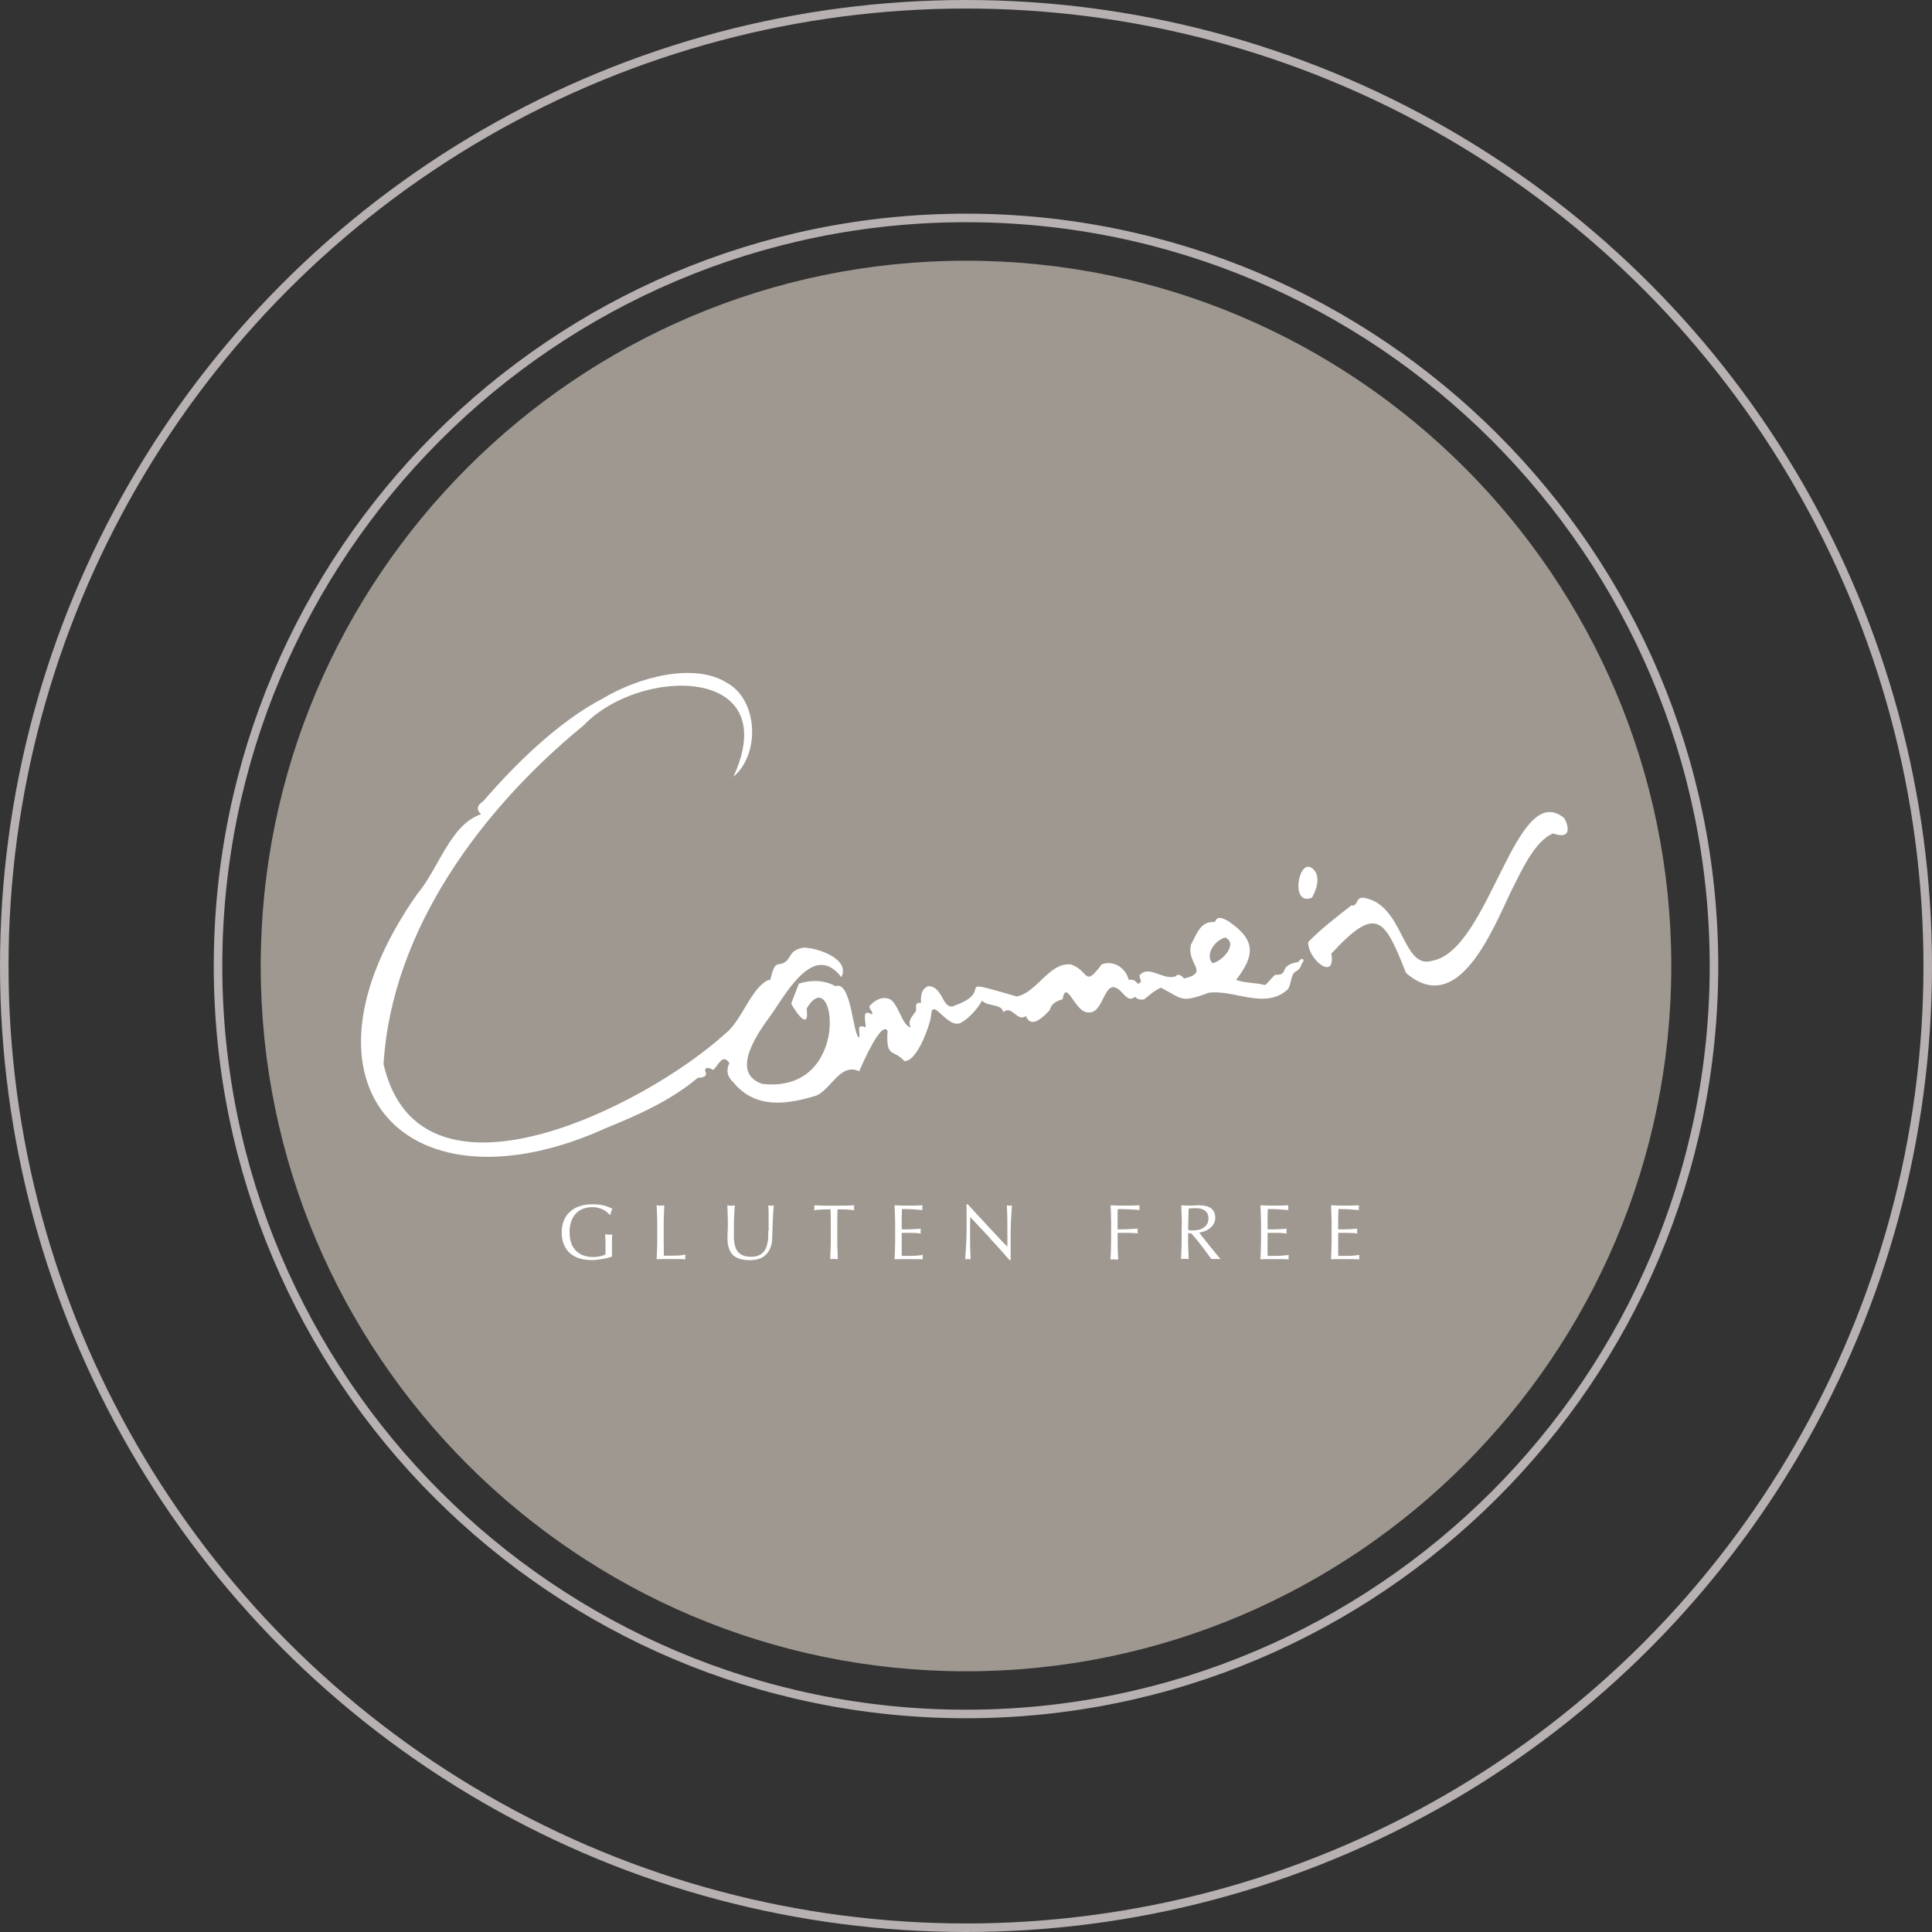 <?xml version="1.0" encoding="UTF-8"?>
<svg id="_レイヤー_2" data-name="レイヤー 2" xmlns="http://www.w3.org/2000/svg" viewBox="0 0 226.32 226.32">
  <rect x="0" y="0" width="226.32" height="226.32" fill="#333333" stroke="none"/>
  <defs>
    <style>
      .cls-1 {
        fill: none;
        stroke: #b7b1b1;
        stroke-miterlimit: 10;
      }

      .cls-2 {
        fill: #fff;
      }

      .cls-2, .cls-3 {
        stroke-width: 0px;
      }

      .cls-3 {
        fill: #9e9891;
      }
    </style>
  </defs>
  <g id="_レイヤー_1-2" data-name="レイヤー 1">
    <g>
      <circle class="cls-1" cx="113.16" cy="113.16" r="112.66"/>
      <path class="cls-1" d="m113.16,200.78c-48.31,0-87.62-39.31-87.62-87.63S64.84,25.53,113.16,25.53s87.62,39.31,87.62,87.62-39.31,87.63-87.62,87.63Z"/>
      <path class="cls-3" d="m113.16,195.78c-45.55,0-82.62-37.06-82.62-82.62S67.6,30.54,113.16,30.54s82.62,37.06,82.62,82.62-37.06,82.62-82.62,82.62Z"/>
      <g>
        <g>
          <path class="cls-2" d="m71.09,141.98c-.14-.11-.29-.21-.46-.29-.17-.08-.36-.15-.56-.2-.21-.05-.42-.08-.66-.08-.38,0-.73.06-1.06.17-.33.12-.61.3-.85.54-.24.24-.43.55-.57.92s-.21.81-.21,1.32c0,.45.06.85.18,1.21.12.36.3.67.54.91.24.25.52.44.86.57s.72.2,1.15.2c.13,0,.26,0,.4-.02.14-.01.28-.03.41-.06.13-.02.25-.06.37-.09.11-.04.21-.08.29-.13,0-.18.01-.37.01-.55,0-.18,0-.37,0-.56,0-.21,0-.43-.01-.64,0-.21-.02-.42-.03-.62.15.03.3.05.44.05.07,0,.13,0,.2,0,.07,0,.13-.02.19-.04-.01.14-.02.36-.03.67,0,.3,0,.7,0,1.2,0,.12,0,.25,0,.37,0,.13,0,.25,0,.37-.13.05-.29.1-.48.15s-.4.09-.62.13c-.22.03-.43.06-.65.09-.22.03-.41.04-.59.04-.55,0-1.04-.07-1.47-.2-.44-.13-.81-.34-1.12-.61s-.54-.62-.71-1.03c-.17-.41-.25-.88-.25-1.42s.09-.98.26-1.39c.17-.41.41-.75.73-1.03.31-.28.69-.5,1.13-.64.44-.15.94-.22,1.47-.22.31,0,.59.02.83.05.24.03.46.08.64.13s.35.11.49.17.27.12.38.17c-.05.09-.09.2-.13.33-.04.13-.07.26-.08.38h-.11c-.09-.11-.21-.22-.34-.33Z"/>
          <path class="cls-2" d="m76.97,142.38c-.02-.39-.03-.79-.05-1.19.08.01.16.02.23.03.07,0,.15.01.22.01s.15,0,.22-.01c.07,0,.15-.02.23-.03-.02.4-.04.8-.05,1.19-.02.39-.02.79-.02,1.19,0,.77,0,1.44,0,2.01,0,.57.01,1.07.02,1.52.43,0,.85,0,1.25-.01.4,0,.83-.04,1.29-.11-.03.11-.05.2-.05.28,0,.07.02.15.05.25-.28-.01-.56-.02-.85-.02h-1.69c-.27,0-.56,0-.85.02.02-.38.04-.77.05-1.16.02-.39.02-.79.02-1.19v-1.58c0-.4,0-.8-.02-1.19Z"/>
          <path class="cls-2" d="m90.04,144.18c0-.87,0-1.54,0-2.01,0-.47-.02-.8-.05-.97.07.01.13.02.19.03.06,0,.12.01.18.01.08,0,.17-.01.28-.05-.02.21-.04.47-.06.77-.02.3-.03.62-.05.96-.01.34-.02.69-.04,1.05-.01.36-.02.71-.03,1.04,0,.41-.07.78-.19,1.1-.12.32-.29.6-.51.83s-.49.4-.81.51c-.32.12-.69.17-1.11.17-.92,0-1.59-.21-2-.62-.42-.42-.62-1.07-.62-1.97,0-.29,0-.54.02-.77.02-.22.02-.45.02-.68,0-.51,0-.97-.02-1.37-.01-.4-.02-.73-.04-1.01.07.01.15.02.24.03.09,0,.17.01.24.01.07,0,.13,0,.2-.01.06,0,.13-.02.2-.03-.01.13-.02.31-.04.53-.01.22-.02.46-.04.74-.01.28-.02.57-.03.89,0,.32,0,.65,0,.99,0,.21,0,.42,0,.65,0,.22.03.44.06.65.04.21.1.41.18.61.08.19.2.36.35.5.15.14.35.26.58.34.23.08.52.12.86.12s.62-.05.85-.15c.23-.1.42-.23.56-.39.15-.16.26-.34.34-.55s.14-.43.18-.65c.04-.23.06-.45.06-.68,0-.23,0-.43,0-.62Z"/>
          <path class="cls-2" d="m97.33,141.67c-.16,0-.33,0-.5,0s-.35,0-.52.02c-.17,0-.34.02-.51.03-.16.01-.31.03-.44.05.03-.11.05-.21.05-.29,0-.07-.02-.16-.05-.28.4.01.8.02,1.18.03.39,0,.78.01,1.18.01s.8,0,1.18-.01c.39,0,.78-.02,1.18-.03-.03.12-.05.22-.05.29,0,.08.02.17.05.28-.13-.02-.27-.03-.44-.05s-.33-.02-.51-.03c-.17,0-.35-.02-.52-.02-.17,0-.34,0-.5,0-.02.63-.03,1.26-.03,1.9v1.58c0,.4,0,.8.02,1.19.02.39.03.78.05,1.16-.14-.01-.29-.02-.45-.02s-.31,0-.45.02c.02-.38.04-.77.05-1.16.02-.39.02-.79.02-1.19v-1.58c0-.64,0-1.27-.03-1.9Z"/>
          <path class="cls-2" d="m104.84,142.37c-.02-.39-.03-.78-.05-1.18.28.01.55.02.82.03.27,0,.55.01.82.01s.55,0,.82-.01c.27,0,.54-.02.82-.03-.02.09-.03.18-.03.28s0,.18.03.28c-.2-.01-.38-.02-.54-.04-.16-.01-.33-.02-.51-.04s-.38-.02-.59-.03c-.21,0-.47-.01-.77-.01,0,.2-.01.38-.02.56,0,.18-.01.38-.01.61,0,.24,0,.47,0,.7,0,.23,0,.4,0,.51.27,0,.51,0,.73,0,.21,0,.41-.01.59-.02.18,0,.34-.02.49-.03.15,0,.29-.02.43-.03-.02.09-.03.19-.03.28,0,.09,0,.18.03.28-.16-.02-.34-.03-.56-.05-.21-.01-.42-.02-.63-.02-.21,0-.41,0-.6,0s-.34,0-.45,0c0,.06,0,.11,0,.18,0,.06,0,.15,0,.24v.91c0,.35,0,.64,0,.86,0,.23,0,.4.01.51h.64c.23,0,.46,0,.68-.01.22,0,.43-.02.63-.04.2-.02.37-.04.52-.07-.01.04-.02.09-.02.14,0,.05,0,.1,0,.14,0,.1,0,.18.03.24-.28-.01-.55-.02-.82-.02h-1.67c-.28,0-.55,0-.84.02.02-.39.04-.78.05-1.17.02-.39.02-.79.02-1.19v-1.58c0-.4,0-.8-.02-1.19Z"/>
          <path class="cls-2" d="m116.05,145.12c-.8-.85-1.59-1.7-2.39-2.55,0,.17-.01.4-.02.69,0,.29,0,.68,0,1.18,0,.13,0,.29,0,.48s0,.39,0,.6c0,.21,0,.42.01.63,0,.21.01.41.02.6,0,.18.01.34.02.48,0,.14.01.23.02.28-.1-.01-.21-.02-.32-.02-.12,0-.24,0-.34.02.01-.06.03-.17.04-.34s.03-.36.04-.59c.01-.23.03-.48.04-.75s.03-.54.04-.81c0-.27.02-.53.02-.79,0-.26,0-.49,0-.69,0-.59,0-1.09,0-1.52s-.01-.74-.02-.95h.15c.37.4.77.84,1.2,1.3.43.46.85.92,1.27,1.37.42.45.82.88,1.19,1.28s.71.74.99,1.02v-1.25c0-.64,0-1.27-.01-1.88,0-.61-.03-1.18-.06-1.72.12.03.23.05.31.05.07,0,.17-.01.29-.05-.01.13-.03.34-.04.61s-.03.56-.05.86c-.02.31-.03.61-.04.9s-.02.53-.02.71v.55c0,.21,0,.43,0,.65,0,.23,0,.45,0,.68,0,.23,0,.44,0,.64,0,.2,0,.37,0,.52v.3h-.13c-.7-.81-1.45-1.65-2.25-2.5Z"/>
          <path class="cls-2" d="m130.15,142.38c-.02-.39-.03-.79-.05-1.19.28.01.55.02.82.03.27,0,.55.01.82.01s.55,0,.84-.01c.28,0,.59-.02.92-.03-.02.09-.03.18-.03.28s0,.18.03.28c-.17-.02-.36-.04-.6-.05s-.47-.03-.71-.04c-.24,0-.47-.02-.7-.02s-.41,0-.56,0c0,.21-.01.42-.01.62,0,.2,0,.39,0,.59,0,.21,0,.41,0,.59,0,.18,0,.37,0,.57.4,0,.8,0,1.2-.02s.79-.04,1.17-.07c-.02.09-.04.18-.04.28s.01.18.04.28c-.15-.02-.33-.03-.52-.04-.19,0-.39-.02-.6-.02s-.42,0-.63,0h-.62v.78c0,.4,0,.8.02,1.19.02.39.03.78.05,1.16-.14-.01-.29-.02-.45-.02s-.31,0-.45.02c.02-.38.04-.77.05-1.16.01-.39.02-.79.02-1.19v-1.58c0-.4,0-.8-.02-1.19Z"/>
          <path class="cls-2" d="m138.44,143.57c0-.4,0-.8-.02-1.19-.02-.39-.03-.79-.05-1.19.18.01.35.02.52.03.17,0,.35.01.52.01s.35,0,.52-.02c.17-.02.35-.02.52-.02.26,0,.5.02.74.07.23.05.44.13.61.24.17.11.31.26.41.45.1.18.15.41.15.69,0,.29-.07.55-.2.76-.13.21-.29.39-.48.52-.19.14-.39.25-.61.32-.22.08-.42.13-.59.15.07.09.17.22.3.39s.27.35.43.55c.16.2.32.41.5.62.17.22.34.43.5.62.16.2.31.38.45.55s.25.29.34.38c-.09-.01-.18-.02-.28-.02h-.54c-.09,0-.18,0-.27.02-.09-.13-.23-.32-.42-.58s-.39-.53-.62-.83c-.23-.29-.46-.59-.69-.88-.24-.29-.45-.54-.65-.74h-.35v.67c0,.4,0,.8.02,1.19.02.39.03.78.05,1.16-.14-.01-.29-.02-.45-.02s-.31,0-.45.02c.02-.38.04-.77.05-1.16.01-.39.02-.79.02-1.19v-1.58Zm.75.52c.09.02.18.03.28.04.1,0,.21,0,.33,0,.19,0,.39-.02.59-.06.21-.04.39-.12.57-.23.17-.11.31-.25.43-.43.11-.18.17-.41.17-.68,0-.24-.04-.44-.13-.59-.09-.16-.2-.28-.34-.37-.14-.09-.29-.15-.46-.19s-.33-.05-.49-.05c-.21,0-.39,0-.53.01-.14,0-.26.02-.36.03-.01.34-.02.67-.04,1-.01.33-.02.66-.02.99v.52Z"/>
          <path class="cls-2" d="m147.7,142.37c-.02-.39-.03-.78-.05-1.18.28.01.55.02.82.03.27,0,.55.01.82.01s.55,0,.82-.01c.27,0,.54-.02.82-.03-.02.09-.03.18-.03.28s0,.18.03.28c-.2-.01-.37-.02-.54-.04s-.33-.02-.51-.04-.38-.02-.59-.03c-.21,0-.47-.01-.77-.01,0,.2-.01.38-.02.56,0,.18-.01.38-.01.61,0,.24,0,.47,0,.7,0,.23,0,.4,0,.51.27,0,.51,0,.73,0,.21,0,.41-.01.59-.02.18,0,.34-.02.49-.03.15,0,.29-.02.43-.03-.02.09-.03.19-.03.28,0,.09,0,.18.03.28-.16-.02-.34-.03-.56-.05-.21-.01-.42-.02-.63-.02-.21,0-.41,0-.6,0s-.34,0-.45,0c0,.06,0,.11,0,.18,0,.06,0,.15,0,.24v.91c0,.35,0,.64,0,.86,0,.23,0,.4.01.51h.64c.23,0,.46,0,.68-.01.22,0,.43-.02.63-.04s.37-.04.52-.07c-.01.04-.02.09-.02.14s0,.1,0,.14c0,.1,0,.18.03.24-.28-.01-.55-.02-.82-.02h-1.67c-.28,0-.55,0-.84.02.02-.39.04-.78.05-1.17.01-.39.02-.79.02-1.19v-1.58c0-.4,0-.8-.02-1.19Z"/>
          <path class="cls-2" d="m155.97,142.37c-.02-.39-.03-.78-.05-1.18.28.01.55.02.82.03.27,0,.55.01.82.01s.55,0,.82-.01c.27,0,.54-.02.82-.03-.02.09-.03.18-.03.28s0,.18.03.28c-.2-.01-.37-.02-.54-.04s-.33-.02-.51-.04-.38-.02-.59-.03c-.21,0-.47-.01-.77-.01,0,.2-.01.38-.02.56,0,.18-.01.38-.01.61,0,.24,0,.47,0,.7,0,.23,0,.4,0,.51.27,0,.51,0,.73,0,.21,0,.41-.01.59-.02.18,0,.34-.02.49-.03.15,0,.29-.02.43-.03-.02.09-.03.19-.03.28,0,.09,0,.18.03.28-.16-.02-.34-.03-.56-.05-.21-.01-.42-.02-.63-.02-.21,0-.41,0-.6,0s-.34,0-.45,0c0,.06,0,.11,0,.18,0,.06,0,.15,0,.24v.91c0,.35,0,.64,0,.86,0,.23,0,.4.01.51h.64c.23,0,.46,0,.68-.01.22,0,.43-.02.63-.04s.37-.04.52-.07c-.01.04-.02.09-.02.14s0,.1,0,.14c0,.1,0,.18.03.24-.28-.01-.55-.02-.82-.02h-1.67c-.28,0-.55,0-.84.02.02-.39.04-.78.05-1.17.01-.39.02-.79.02-1.19v-1.58c0-.4,0-.8-.02-1.19Z"/>
        </g>
        <g>
          <path class="cls-2" d="m85.91,91c5.99-13.02-10.89-12.99-17.55-6.02-11.86,9.71-22.47,23.88-23.43,39.67,4.23,18.42,30.82,4.82,40-3.54,1.96-1.48,3.06-5.45,5.12-6.33.33.42.28-1.59,1.06-1.81,1.85-.19.89-1.61,3.01-1.96,1.6,0,5.52,1.3,4.44,3.46-3.09-4.02-6.16,1.36-8.14,4.29-1.68,2.26-4.97,6.9-1.13,8.21,10.65,1.2,8.55-14.62,5.2-8.81.35,2.64-1.21.54-1.81-.6,0,0,.9-2.33.9-2.33,1.36-.46,3-.45,4.29.3,1.9-.73,2.01,5.81,2.79,6.02.12-.7-.44-1.68.75-1.2.01-.78-.52-2.27.75-1.51.13-.46-.41-.59-.3-.98.59-.7,1.44-1.17,2.34-.83,1.03.43,1.46,3.17,2.49,3.31-.43-.76.2-1.29.6-1.88.12-.44-.26-1.07.6-.98-.04-.82,0-1.59.83-1.96,1.86.01,1.63,3.01,3.16,2.26,4.92-1.78-.87-3.38,7.23-1.05,2.38-.46,3.74-3.98,6.33-3.76,2.23.78,1.49,2.8,3.62,0,1.41-.54,2.82.44,3.16,1.81.45-.06.76.04,1.05.45.73-.12.14-.67.23-.98,1.06-1.31,2.89.73,4.29.08.09-.37.79.04.9.3,3.11-.73.25-1.68.83-3.99.66-1.18,1.08-2.78,2.79-2.63.28-.8.96-.43,1.51-.15,3.33,2.24,3.21,4.03.98,6.93,1.09.4,2.21.29,3.39.6.2-.05,1.01-1.15,1.21-1.2,1.76.05.19-1.08,2.71-1.51.27-.54.9-.44.38.23-.24.64-.32.65-.83.98-.5.47-.39,1.52-.83,2.03-2.63,2.41-6.37-.06-9.26.38-3.27,1.24-3.06.7-5.57-.6-.75.31-1.34.87-1.96,1.36-.34.09-.86.02-1.05-.3-.74.57-1.12-.06-1.66-.6-2.14-2.12-1.84,2.95-4.07,2.41-1.41-.27-2.37-3.91-2.79-1.51-.74.22-1.29.49-1.51,1.28-.68.7-2.12,2.27-2.79.68-1.03.76-1.61-1.35-2.64-.45-.22-1.05-1.84-.61-2.49-1.36-.44.81-1.35,1.95-2.41,2.56-1.52.96-3.37-2.97-3.54-.98,0,.87-1.6,5.64-3.16,5.5-1.25-1.43-2.18-.26-1.96-3.54-.72-1.22-2.9,3.75-3.31,4.74-2.25-1.02-3.26,2.1-5.05,2.86-3.31,1-7.08,1.65-9.72-1.58-.74-.71-.84-1.38-.45-2.26-.79-1.12-1.27.23-1.88.83-.25-.15-.92-.48-.98.08.44.69-.36.86-.83.83-3.1,2.61-6.79,4.28-10.7,5.87-23.17,10.52-37.98-4.76-22.22-27.33,2.57-3.02,3.92-8.22,7.53-9.41-.6-.54-.47-1.08.23-1.5,3.69-4.29,8.81-9.35,14.01-12.05,4.19-2.52,10.77-4.28,14.61-1.81,3.62,2.03,3.85,8.37.68,10.99Zm57.62,18.82c-1.15.29-2.42,1.93-1.51,3.01,1.13-.17,3.07-2.29,1.51-3.01Z"/>
          <path class="cls-2" d="m183.23,95.82c.74,1.32.59,2.52-1.28,1.81-2.21.85-3.84,4.65-4.9,6.7-2.25,4.7-6.25,14.91-12.35,9.64-2.54-6.47-3.47-7.96-8.74-2.26.54,3.34-2.8.65-2.71-1.36,1.56-1.6,3.35-2.95,5.05-4.29.81.15.48-.95,1.36-.9,4.84.67,4.53,8.5,8.13,7.38,6.72-1.21,9.75-21.41,15.44-16.71Z"/>
          <path class="cls-2" d="m153.7,105.15c-2.81,1.22-1.43-5.77.45-2.94.42,1.02.02,2.03-.45,2.94Z"/>
        </g>
      </g>
    </g>
  </g>
</svg>